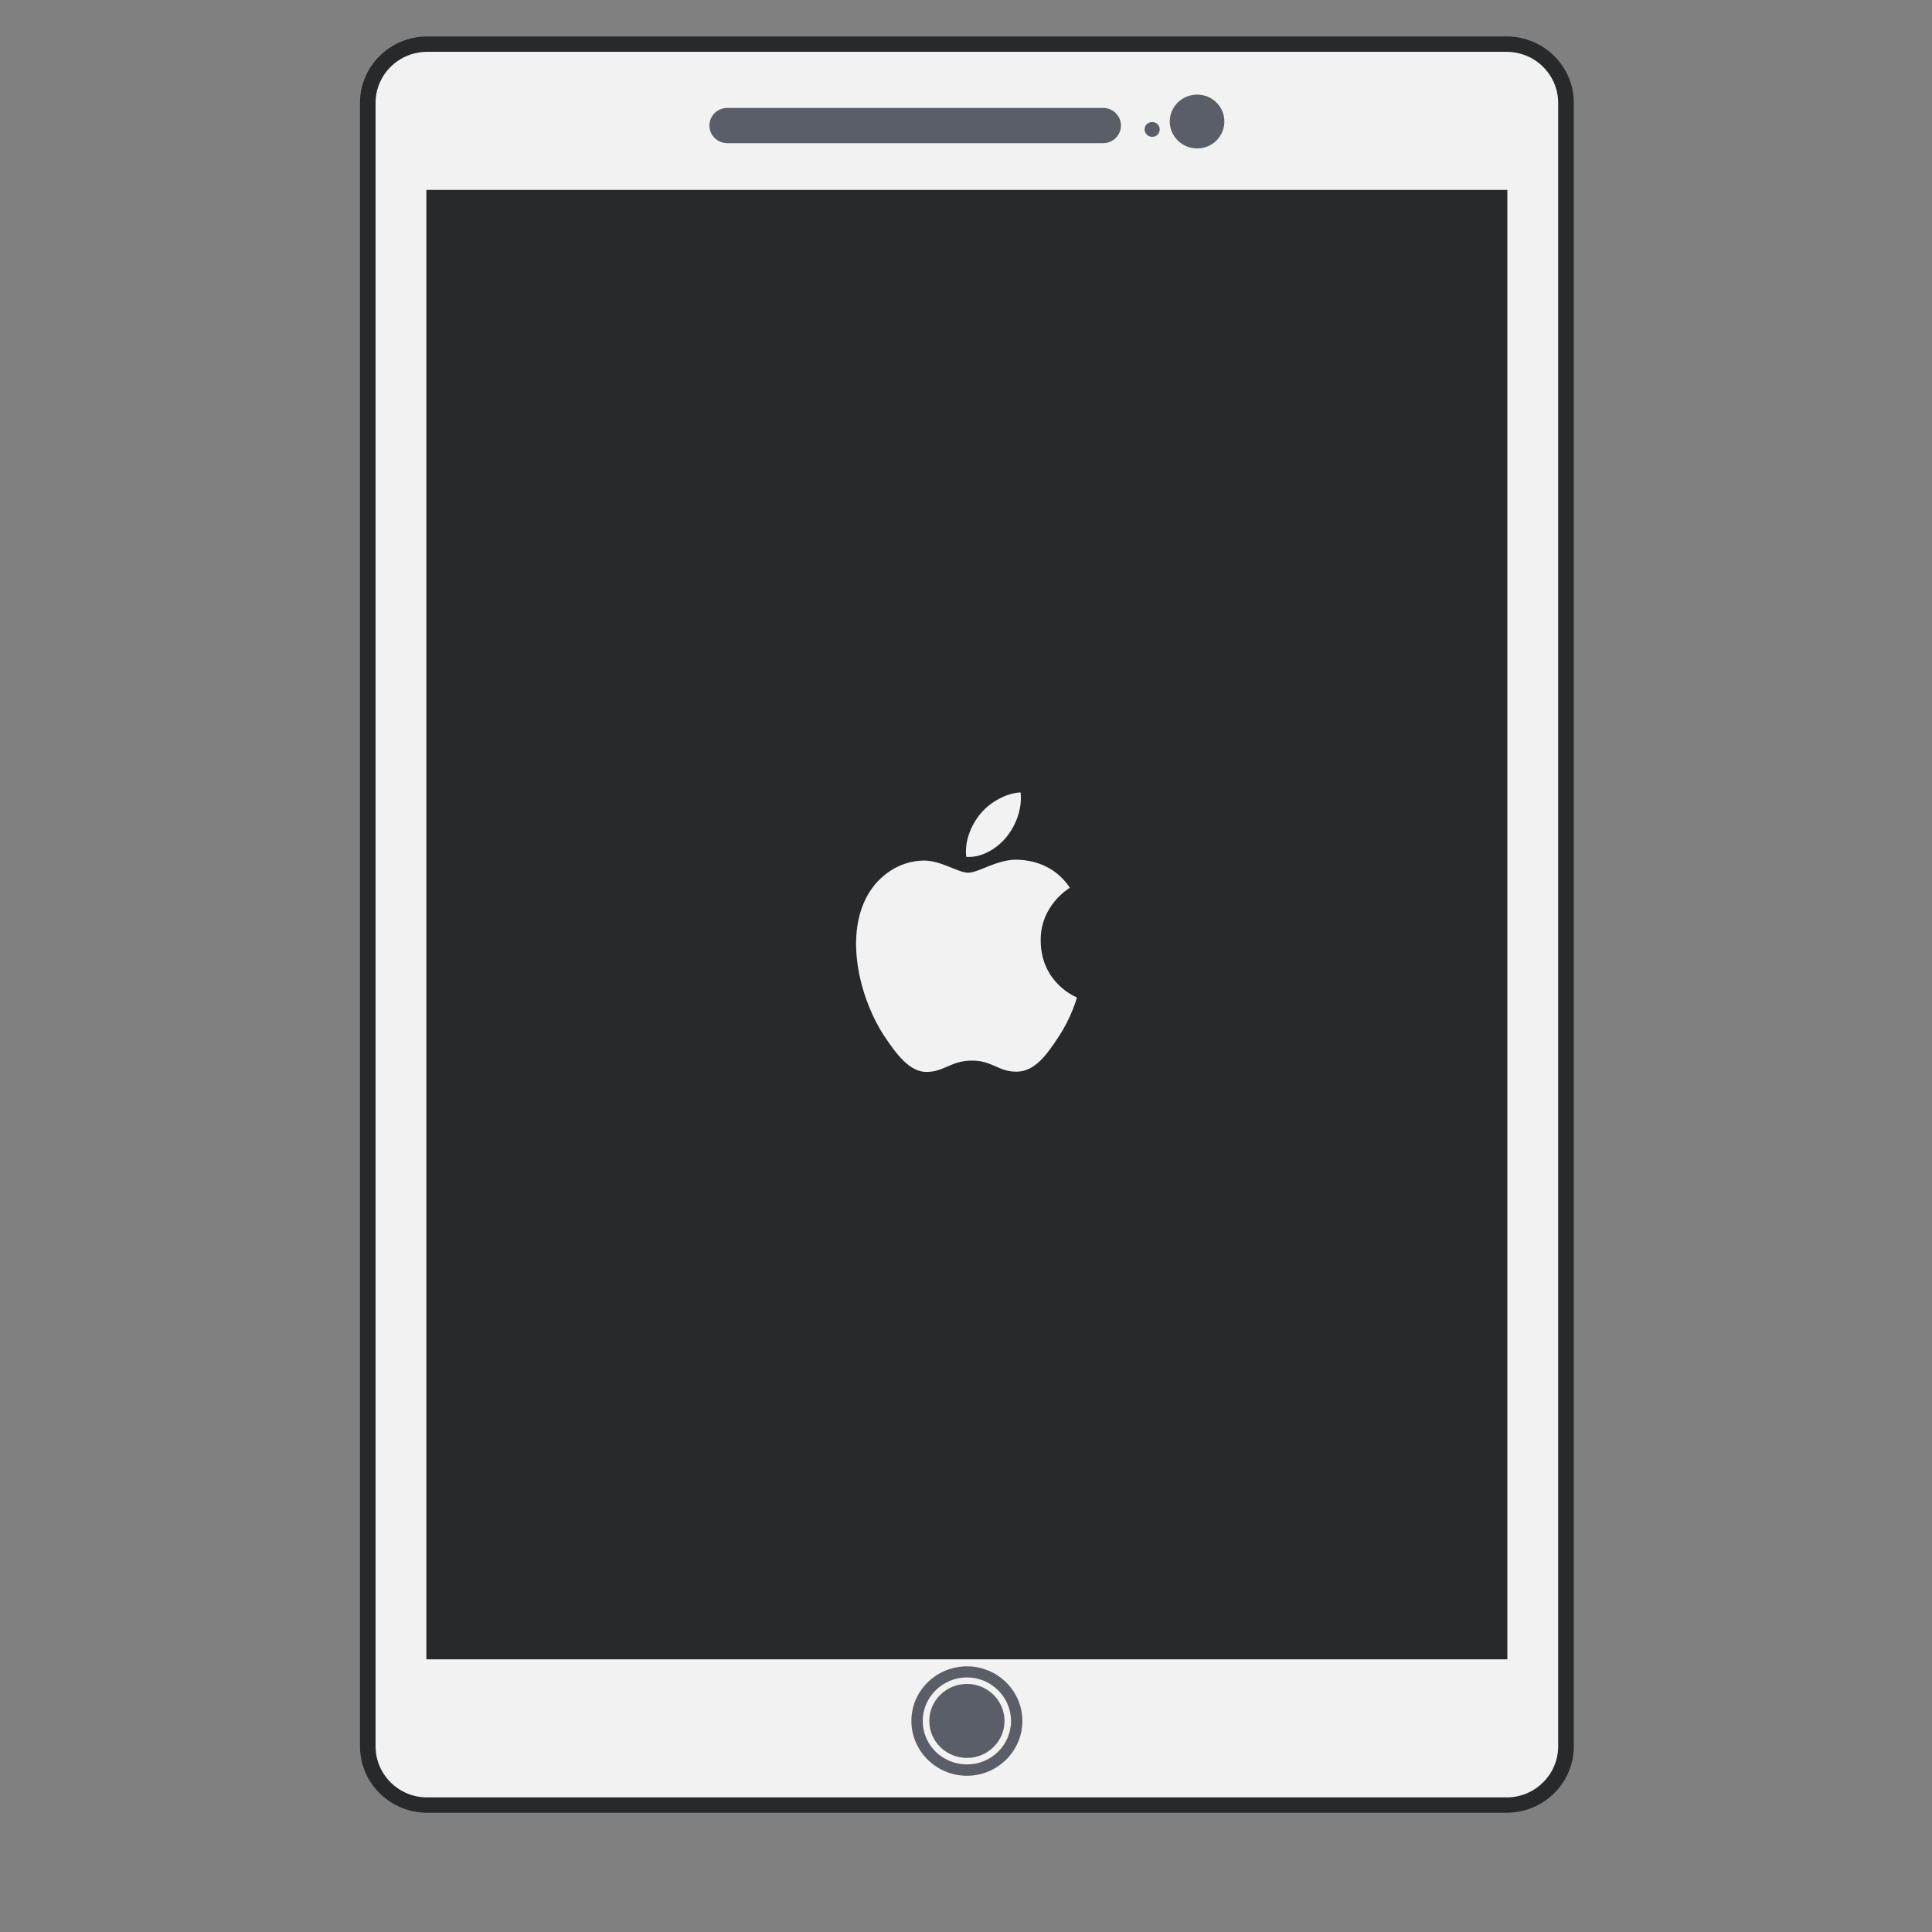 <svg xmlns="http://www.w3.org/2000/svg" width="30" viewBox="0 0 30 30" height="30" version="1.0"><rect x="0" y="0" width="30" height="30" fill="#808080" stroke="none"/><defs><clipPath id="a"><path d="M 5.582 0.562 L 24.453 0.562 L 24.453 28.145 L 5.582 28.145 Z M 5.582 0.562"/></clipPath><clipPath id="b"><path d="M 13.098 12.305 L 16.727 12.305 L 16.727 16.656 L 13.098 16.656 Z M 13.098 12.305"/></clipPath></defs><g clip-path="url(#a)"><path fill="#F2F2F2" d="M 6.633 28.027 C 6.125 28.027 5.711 27.621 5.711 27.117 L 5.711 1.598 C 5.711 1.094 6.125 0.688 6.633 0.688 L 23.395 0.688 C 23.902 0.688 24.316 1.094 24.316 1.598 L 24.316 27.117 C 24.316 27.621 23.902 28.027 23.395 28.027 L 6.633 28.027"/><path fill="#28292B" d="M 23.395 0.566 L 6.633 0.566 C 6.059 0.566 5.59 1.027 5.59 1.598 L 5.59 27.117 C 5.59 27.688 6.059 28.148 6.633 28.148 L 23.395 28.148 C 23.969 28.148 24.438 27.688 24.438 27.117 L 24.438 1.598 C 24.438 1.027 23.969 0.566 23.395 0.566 Z M 23.395 0.805 C 23.836 0.805 24.195 1.16 24.195 1.598 L 24.195 27.117 C 24.195 27.555 23.836 27.91 23.395 27.91 L 6.633 27.91 C 6.191 27.91 5.832 27.555 5.832 27.117 L 5.832 1.598 C 5.832 1.16 6.191 0.805 6.633 0.805 L 23.395 0.805"/></g><path fill="#28292B" d="M 23.406 25.766 L 6.621 25.766 L 6.621 2.949 L 23.406 2.949 L 23.406 25.766"/><path fill="#5A5E66" d="M 17.406 1.949 C 17.406 2.102 17.281 2.223 17.129 2.223 L 11.293 2.223 C 11.141 2.223 11.016 2.102 11.016 1.949 C 11.016 1.797 11.141 1.676 11.293 1.676 L 17.129 1.676 C 17.281 1.676 17.406 1.797 17.406 1.949"/><path fill="#5A5E66" d="M 18.008 2.008 C 18.008 2.074 17.957 2.125 17.891 2.125 C 17.828 2.125 17.773 2.074 17.773 2.008 C 17.773 1.945 17.828 1.895 17.891 1.895 C 17.957 1.895 18.008 1.945 18.008 2.008"/><path fill="#5A5E66" d="M 19.012 1.887 C 19.012 2.117 18.824 2.305 18.59 2.305 C 18.355 2.305 18.164 2.117 18.164 1.887 C 18.164 1.656 18.355 1.469 18.59 1.469 C 18.824 1.469 19.012 1.656 19.012 1.887"/><path fill="#5A5E66" d="M 15.875 26.723 C 15.875 27.191 15.488 27.574 15.016 27.574 C 14.539 27.574 14.152 27.191 14.152 26.723 C 14.152 26.254 14.539 25.875 15.016 25.875 C 15.488 25.875 15.875 26.254 15.875 26.723"/><path fill="#F2F2F2" d="M 15.016 26.148 C 14.691 26.148 14.43 26.406 14.43 26.723 C 14.43 27.039 14.691 27.297 15.016 27.297 C 15.336 27.297 15.598 27.039 15.598 26.723 C 15.598 26.406 15.336 26.148 15.016 26.148 Z M 15.016 27.398 C 14.637 27.398 14.328 27.098 14.328 26.723 C 14.328 26.352 14.637 26.047 15.016 26.047 C 15.391 26.047 15.699 26.352 15.699 26.723 C 15.699 27.098 15.391 27.398 15.016 27.398"/><g clip-path="url(#b)"><path fill="#F2F2F2" d="M 16.16 14.609 C 16.164 15.27 16.719 15.488 16.723 15.488 C 16.719 15.504 16.637 15.801 16.434 16.105 C 16.258 16.371 16.074 16.637 15.789 16.641 C 15.504 16.645 15.414 16.469 15.094 16.469 C 14.77 16.469 14.668 16.637 14.402 16.645 C 14.125 16.656 13.914 16.359 13.738 16.098 C 13.375 15.559 13.098 14.574 13.469 13.906 C 13.652 13.578 13.984 13.367 14.34 13.363 C 14.613 13.359 14.871 13.551 15.035 13.551 C 15.203 13.551 15.516 13.32 15.844 13.352 C 15.98 13.359 16.367 13.41 16.613 13.785 C 16.594 13.797 16.152 14.062 16.16 14.609 M 15.629 12.996 C 15.777 12.812 15.875 12.559 15.848 12.305 C 15.637 12.312 15.379 12.449 15.227 12.633 C 15.09 12.793 14.973 13.055 15.004 13.305 C 15.238 13.324 15.48 13.18 15.629 12.996"/></g></svg>